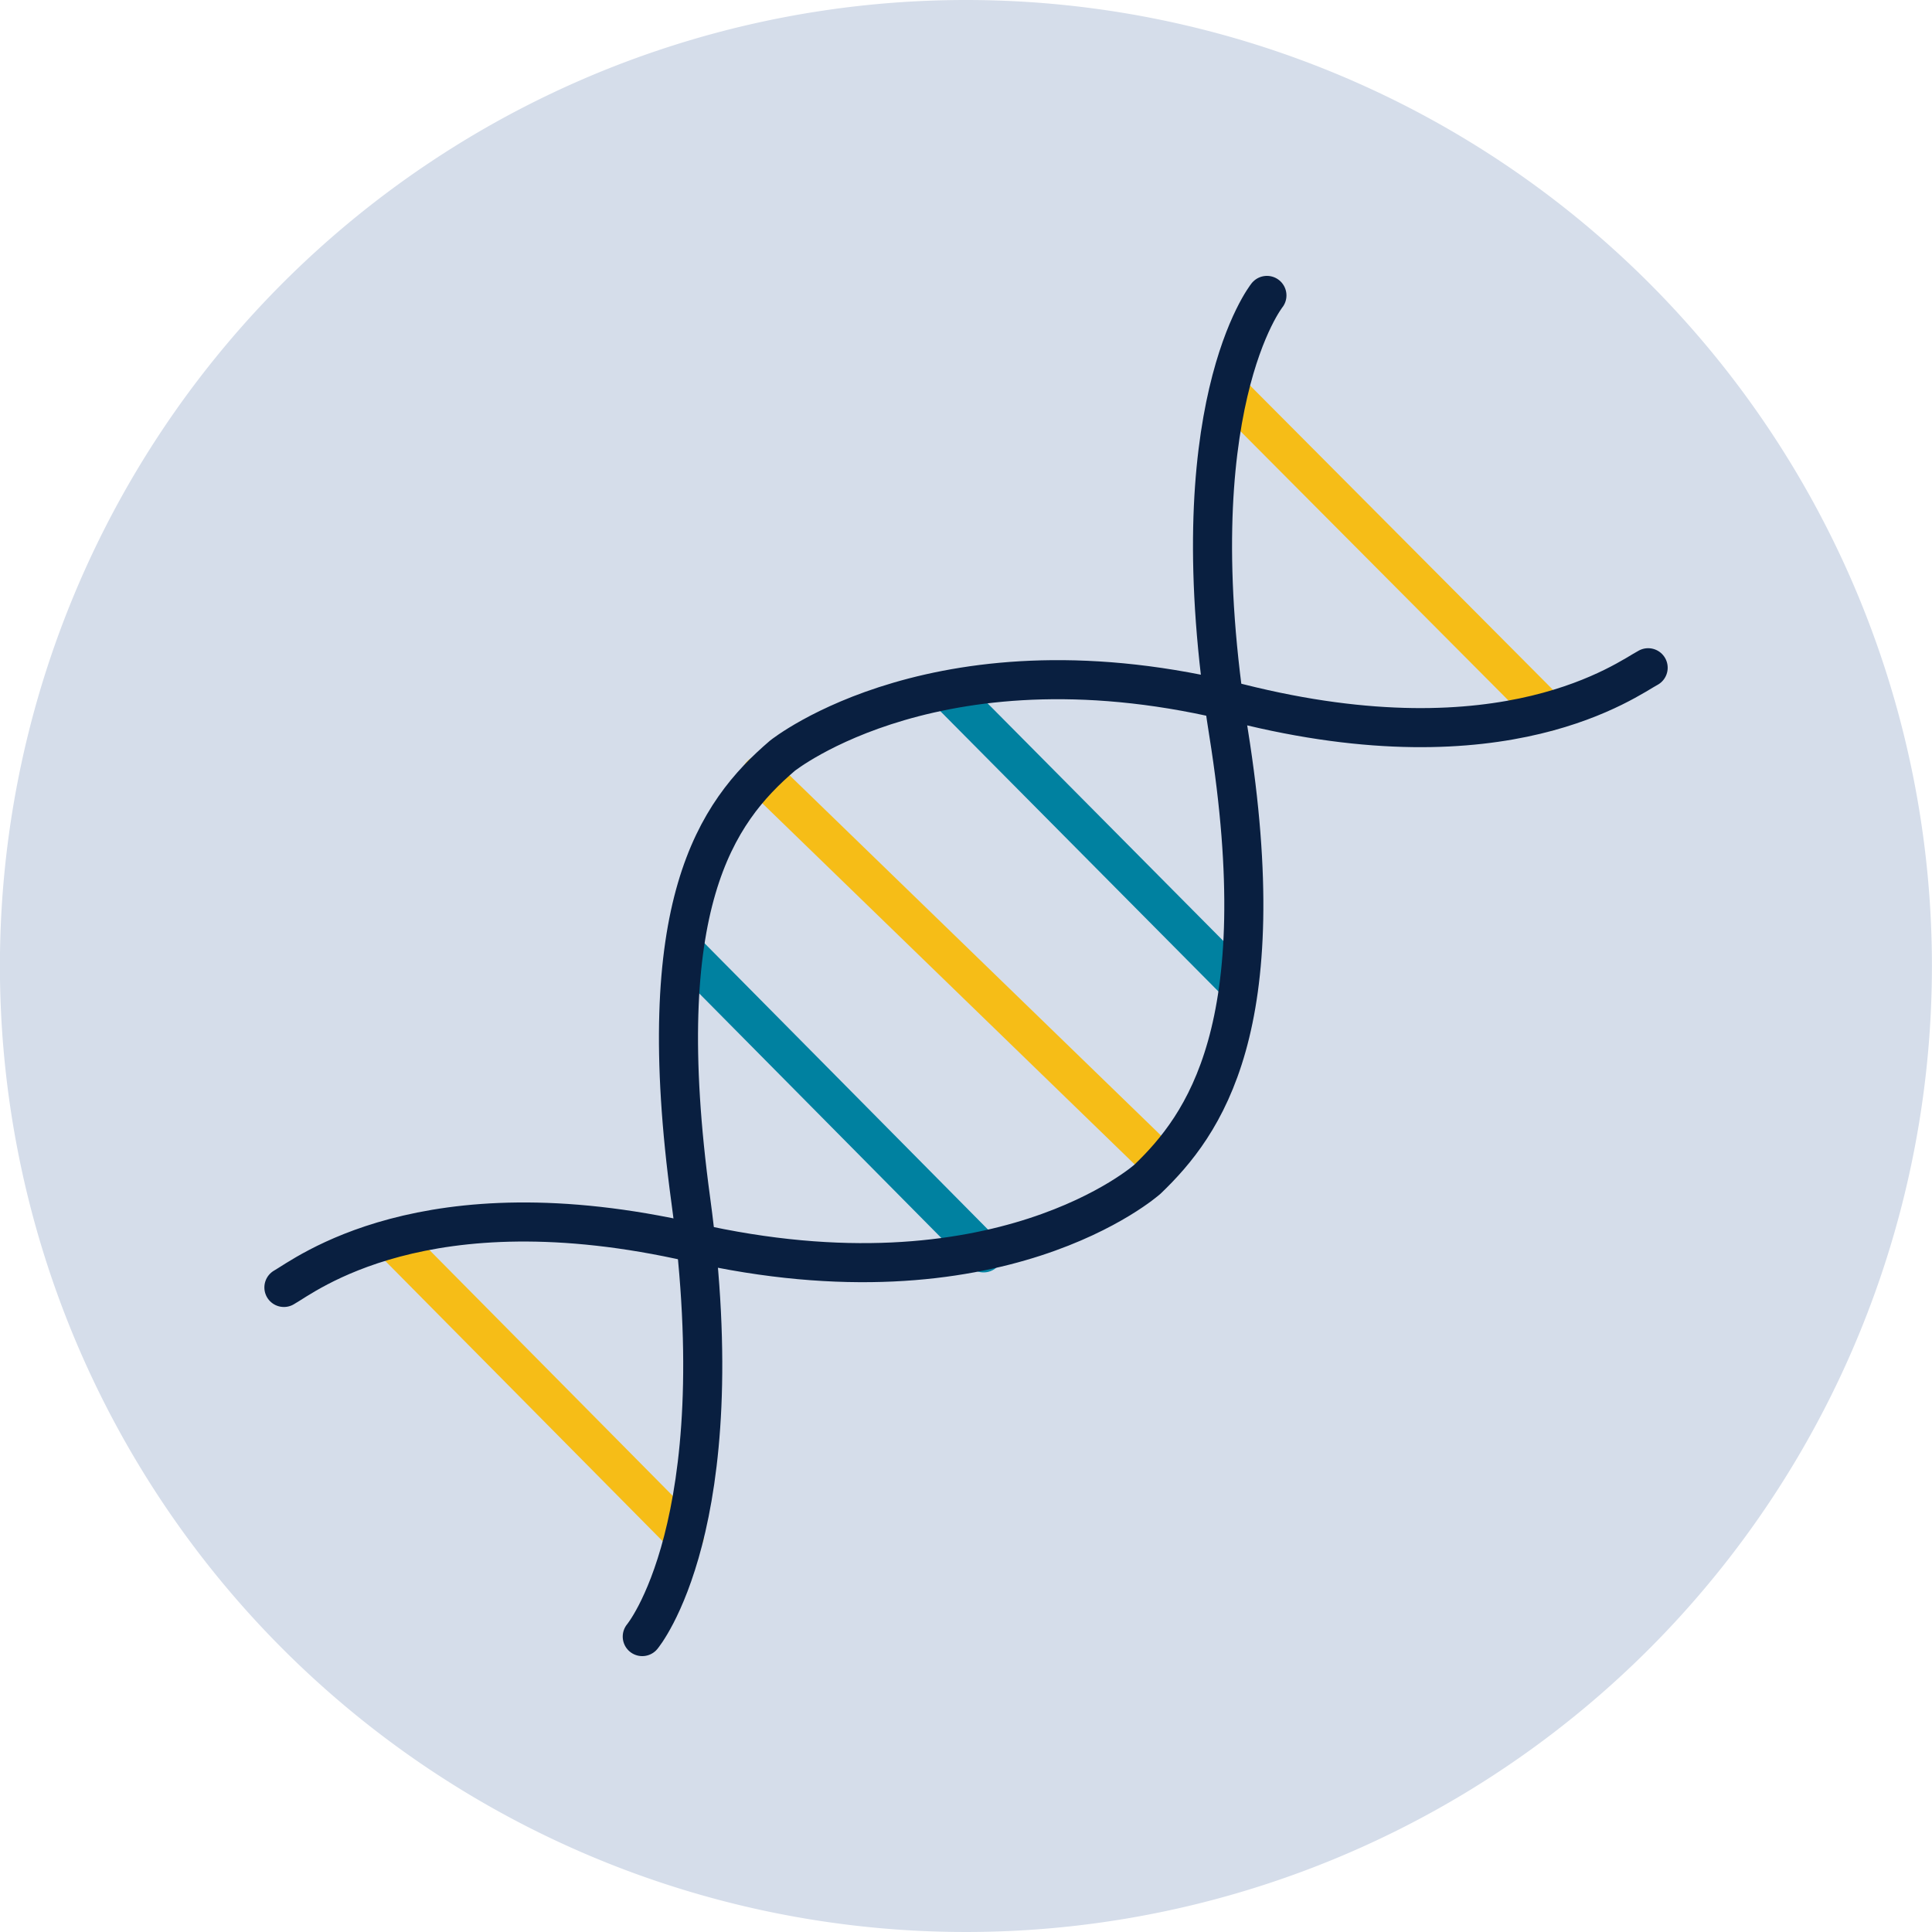<svg id="Group_18402" data-name="Group 18402" xmlns="http://www.w3.org/2000/svg" xmlns:xlink="http://www.w3.org/1999/xlink" width="98.904" height="98.904" viewBox="0 0 98.904 98.904">
  <defs>
    <clipPath id="clip-path">
      <rect id="Rectangle_3758" data-name="Rectangle 3758" width="98.904" height="98.904" fill="none"/>
    </clipPath>
  </defs>
  <g id="Group_18401" data-name="Group 18401" transform="translate(0 0)" clip-path="url(#clip-path)">
    <path id="Path_96700" data-name="Path 96700" d="M98.9,49.452A49.452,49.452,0,1,1,49.452,0,49.451,49.451,0,0,1,98.9,49.452" transform="translate(0 0)" fill="#d5ddea"/>
    <g id="Group_18597" data-name="Group 18597">
      <line id="Line_604" data-name="Line 604" x2="14.543" y2="14.658" transform="translate(48.698 35.552)" fill="none" stroke="#0081a0" stroke-linecap="round" stroke-miterlimit="10" stroke-width="2"/>
      <line id="Line_605" data-name="Line 605" x2="20.468" y2="19.852" transform="translate(38.964 39.669)" fill="none" stroke="#f6bd17" stroke-linecap="round" stroke-miterlimit="10" stroke-width="2"/>
      <line id="Line_606" data-name="Line 606" x2="15.274" y2="15.428" transform="translate(35.078 48.71)" fill="none" stroke="#0081a0" stroke-linecap="round" stroke-miterlimit="10" stroke-width="2"/>
      <line id="Line_607" data-name="Line 607" x2="14.851" y2="15.005" transform="translate(20.189 63.6)" fill="none" stroke="#f6bd17" stroke-linecap="round" stroke-miterlimit="10" stroke-width="2"/>
      <line id="Line_608" data-name="Line 608" x2="16.236" y2="16.313" transform="translate(62.971 20.124)" fill="none" stroke="#f6bd17" stroke-linecap="round" stroke-miterlimit="10" stroke-width="2"/>
      <path id="Path_96701" data-name="Path 96701" d="M66.478,13.569s-4.617,5.771-1.962,22.392c2.41,15.087-1.27,20.083-4.155,22.853,0,0-7.618,6.81-23.315,3.231-13.732-3.13-19.852,1.732-20.891,2.309" transform="translate(-1.621 1.554)" fill="none" stroke="#091f40" stroke-linecap="round" stroke-linejoin="round" stroke-miterlimit="10" stroke-width="2"/>
      <path id="Path_96702" data-name="Path 96702" d="M34.5,82.227s4.75-5.662,2.484-22.34c-2.058-15.139,1.3-19.849,4.687-22.75,0,0,8.122-6.526,23.383-2.687,13.659,3.436,19.888-1.268,20.94-1.821" transform="translate(-1.621 1.554)" fill="none" stroke="#091f40" stroke-linecap="round" stroke-linejoin="round" stroke-miterlimit="10" stroke-width="2"/>
    </g>
  </g>
</svg>
